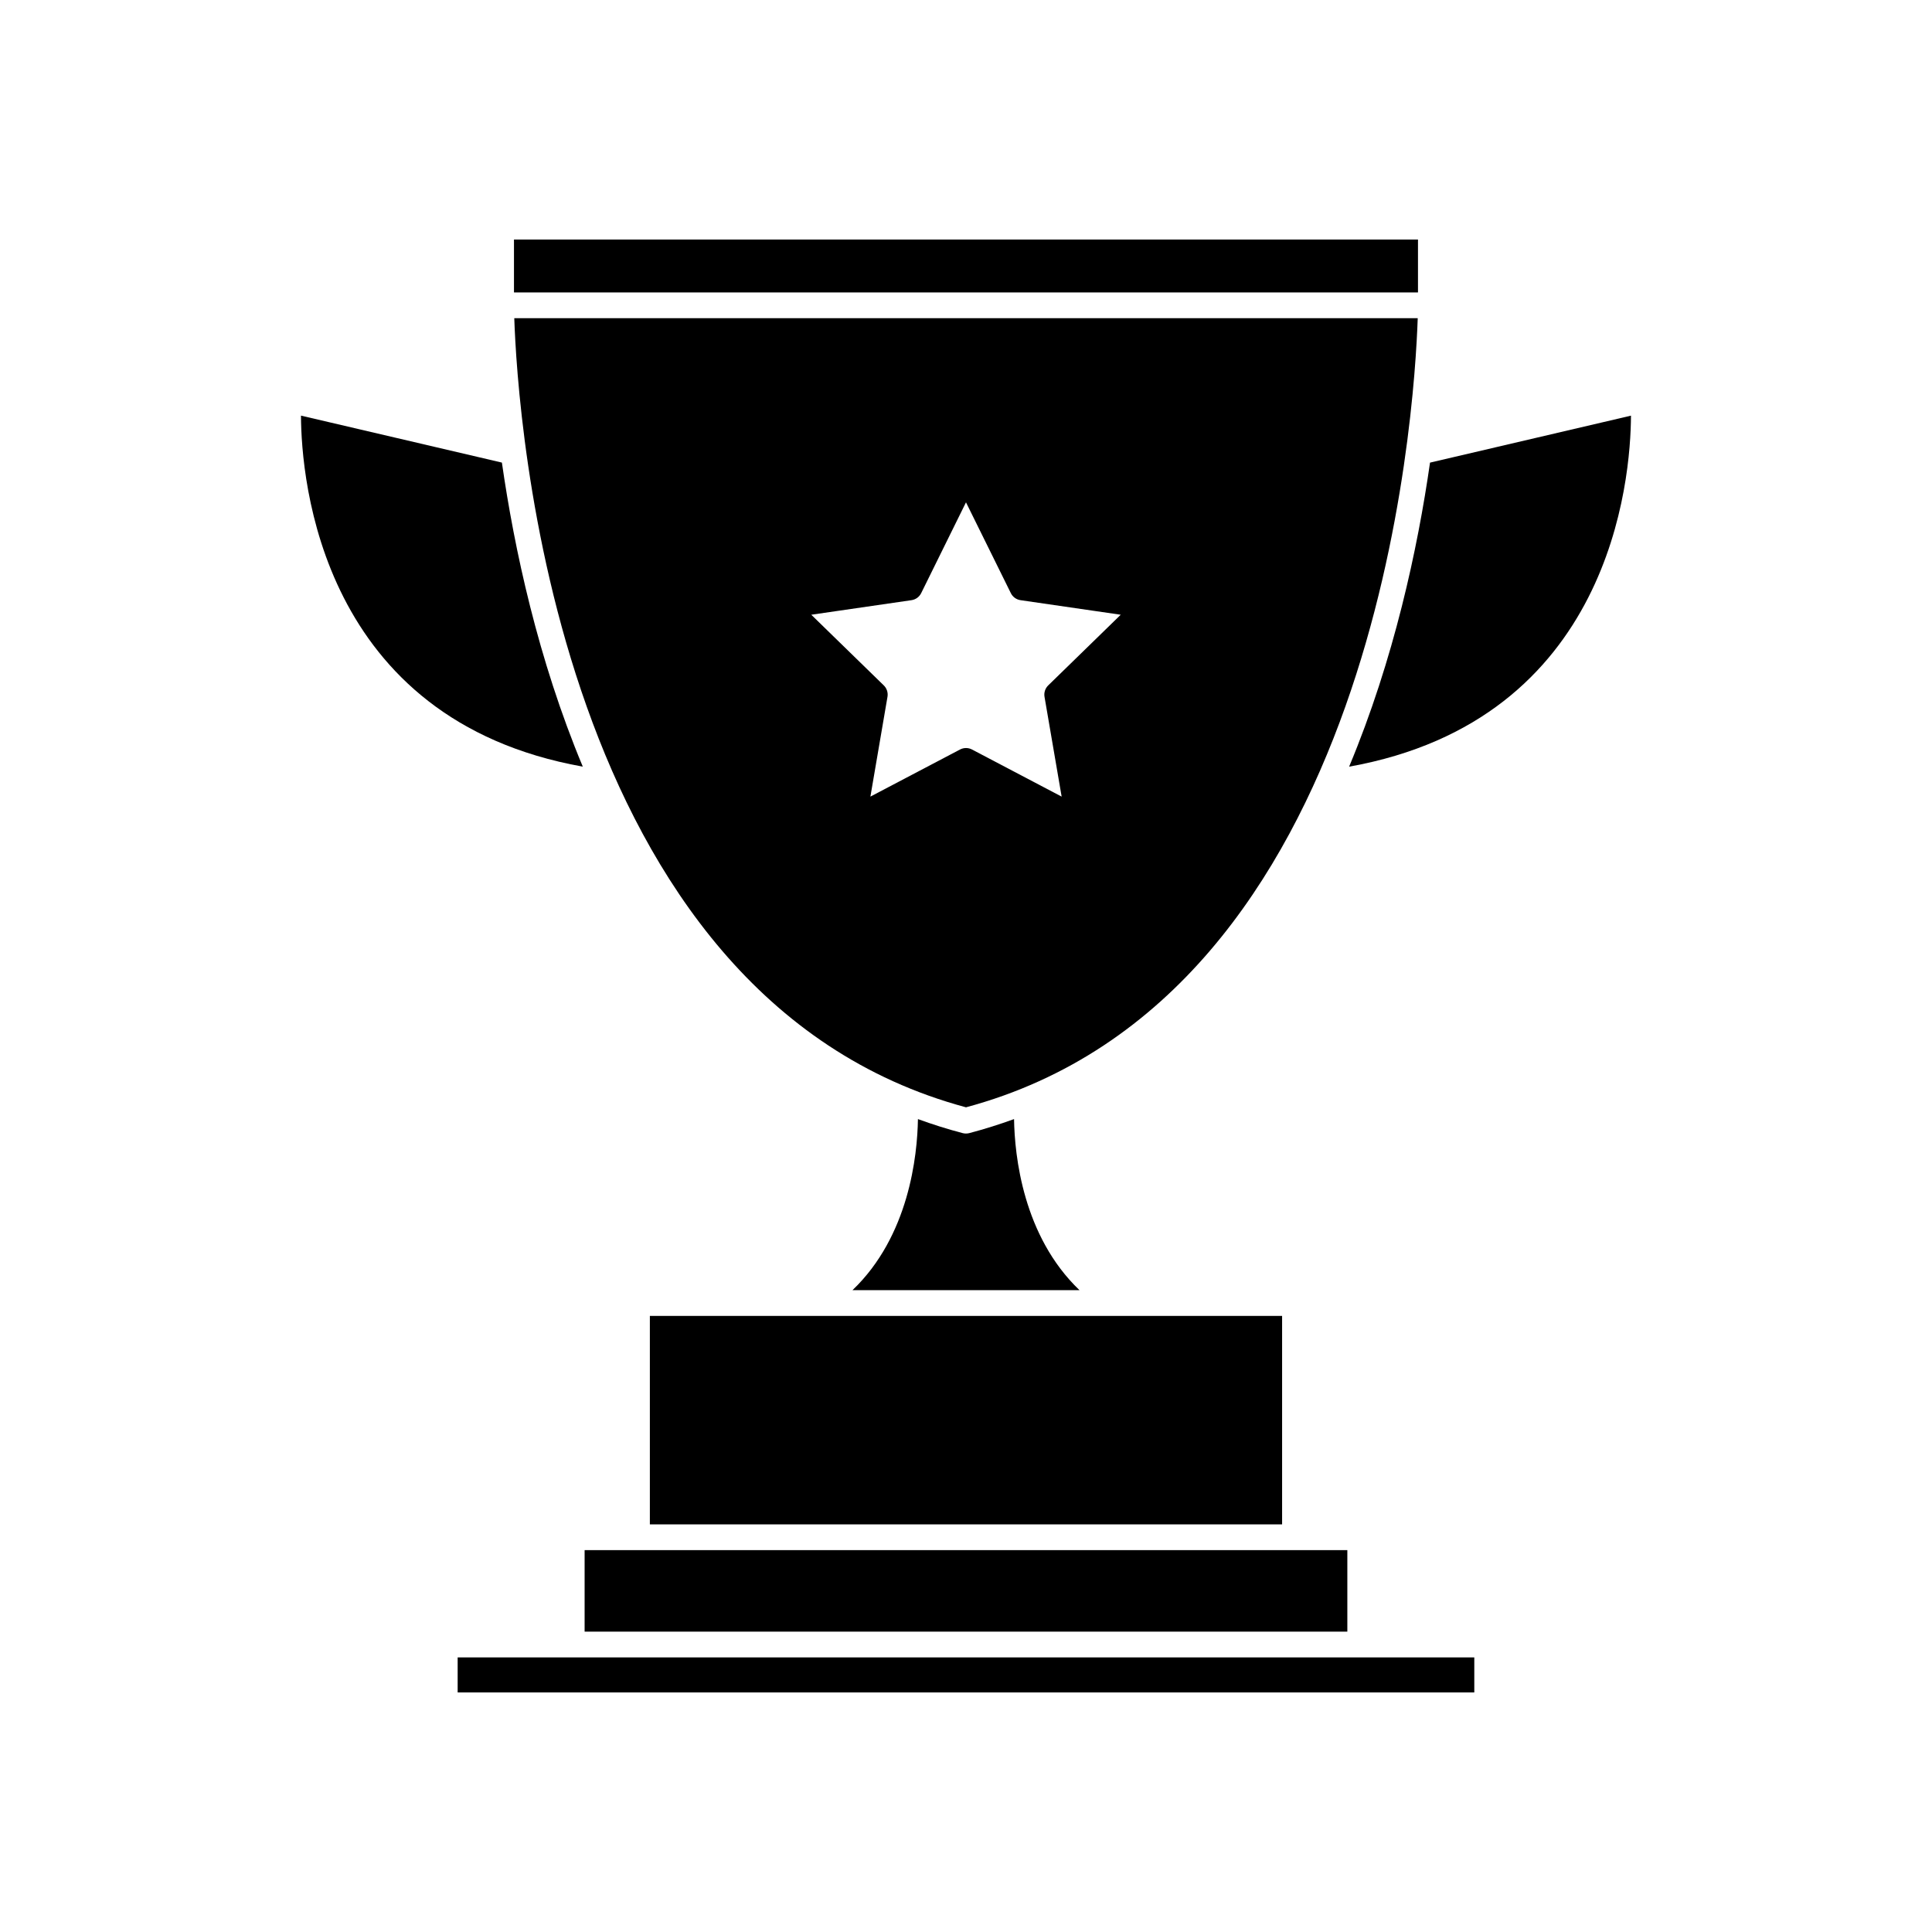<?xml version="1.0" encoding="UTF-8"?>
<!-- The Best Svg Icon site in the world: iconSvg.co, Visit us! https://iconsvg.co -->
<svg fill="#000000" width="800px" height="800px" version="1.1" viewBox="144 144 512 512" xmlns="http://www.w3.org/2000/svg">
 <g>
  <path d="m316.22 492.73h167.55v55.246h-167.55z"/>
  <path d="m298.93 554.8v21.602h202.13v-21.602z"/>
  <path d="m295.51 583.23h-30.227v9.281h269.42v-9.281z"/>
  <path d="m280.29 228.33c0.836 25.043 10.469 179.75 119.71 209.12 109.3-29.387 118.88-184.09 119.71-209.12zm94.375 126.78 4.527-26.445c0.191-1.109-0.176-2.238-0.977-3.023l-19.219-18.73 26.555-3.859c1.109-0.16 2.07-0.855 2.57-1.863l11.875-24.066 11.887 24.066c0.492 1.008 1.461 1.703 2.57 1.863l26.551 3.859-19.219 18.73c-0.801 0.785-1.168 1.914-0.977 3.023l4.539 26.445-23.758-12.484c-0.992-0.52-2.176-0.52-3.168 0z"/>
  <path d="m522.97 266.6c-3.273 22.812-9.539 52.098-21.438 80.574 69.441-12.426 74.625-76 74.695-93.023z"/>
  <path d="m280.21 207.48h239.57v14.02h-239.57z"/>
  <path d="m400.86 444.29c-0.289 0.074-0.578 0.109-0.867 0.109-0.289 0-0.578-0.035-0.867-0.109-4.09-1.066-8.035-2.328-11.863-3.719-0.152 9.652-2.348 31.008-17.34 45.332h60.152c-14.992-14.324-17.191-35.684-17.34-45.332-3.832 1.391-7.777 2.644-11.875 3.719z"/>
  <path d="m277.01 266.59-53.246-12.445c0.07 17.023 5.254 80.594 74.684 93.023-11.898-28.477-18.16-57.766-21.438-80.578z"/>
 </g>
</svg>
